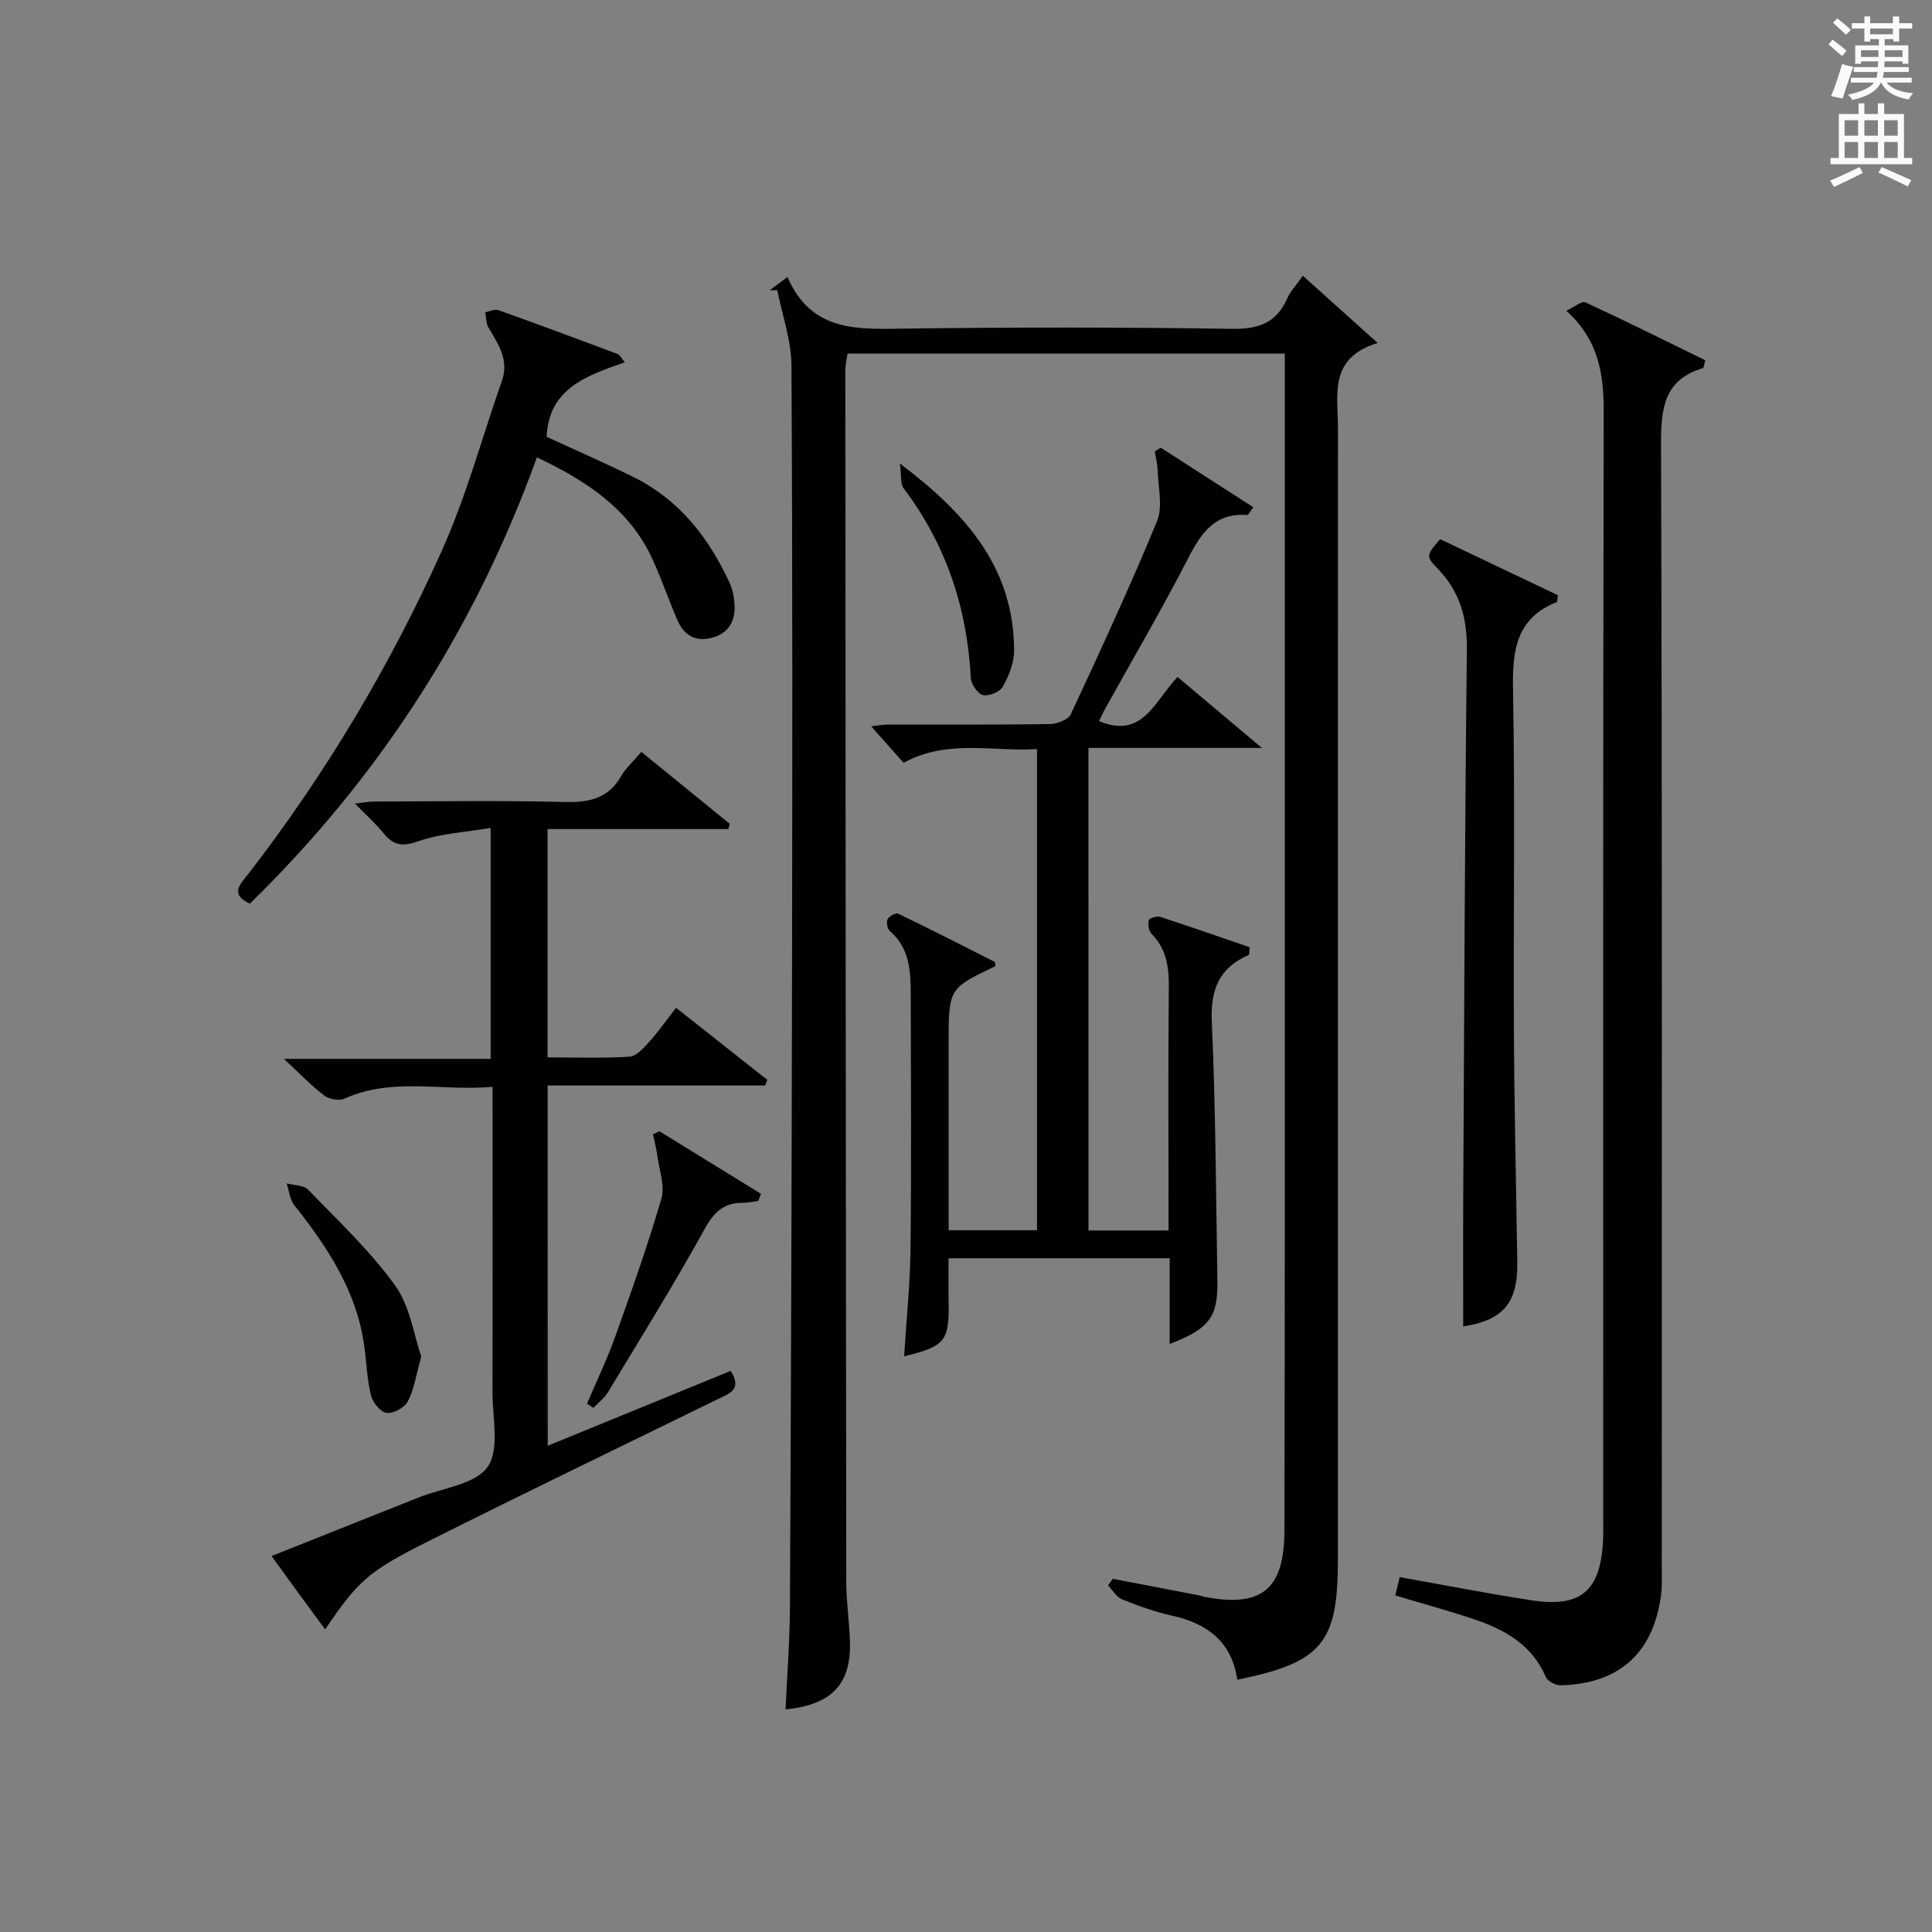 <?xml version="1.0" encoding="utf-8"?>
<!-- Generator: Adobe Illustrator 22.0.0, SVG Export Plug-In . SVG Version: 6.00 Build 0)  -->
<svg version="1.1" id="漢-ZDIC-典" xmlns="http://www.w3.org/2000/svg" xmlns:xlink="http://www.w3.org/1999/xlink" x="0px" y="0px"
	 viewBox="0 0 400 400" style="enable-background:new 0 0 400 400;" xml:space="preserve">
<rect x="0" y="0" width="400" height="400" fill="#808080" stroke="none"/>
<style type="text/css">
	.st1{fill:#010100;}
	.st2{fill:#fafafb;}
</style>
<g>
	
	<path class="st1" d="M266,73.2c-30.61,0-60.42,0-90.53,0c-0.16,1.18-0.45,2.27-0.45,3.37c0.04,83.66,0.08,167.32,0.19,250.98
		c0.01,4.15,0.65,8.29,0.77,12.43c0.24,8.65-3.81,13.02-13.34,13.93c0.32-7.15,0.88-14.22,0.91-21.3
		c0.21-43.66,0.36-87.32,0.43-130.98c0.07-42,0.12-83.99-0.12-125.99c-0.03-5.19-1.91-10.38-2.93-15.56c-0.53,0-1.05,0.01-1.58,0.01
		c1.01-0.75,2.01-1.5,3.69-2.74c5.05,11.7,14.99,10.79,25,10.67c22.33-0.27,44.66-0.28,66.99,0.06c5.47,0.08,9.2-1.16,11.45-6.24
		c0.66-1.49,1.85-2.74,3.26-4.75c4.97,4.47,9.79,8.8,15.49,13.92c-10.2,3.11-8.22,10.72-8.22,17.52
		C276.99,166.68,277,244.84,277,323c0,17.2-3.33,21.21-20.84,24.77c-1.11-7.76-6.1-11.63-13.46-13.25c-3.55-0.78-7.02-2.04-10.4-3.4
		c-1.16-0.47-1.94-1.89-2.89-2.88c0.33-0.45,0.67-0.91,1-1.36c5.96,1.14,11.92,2.28,17.88,3.43c0.33,0.06,0.63,0.21,0.96,0.28
		c11.84,2.3,16.64-1.4,16.67-13.58c0.12-45.66,0.08-91.32,0.09-136.99c0.01-33.66,0-67.33,0-100.99C266,77.22,266,75.43,266,73.2z"
		/>
	<path class="st1" d="M288.87,330.32c0.36-1.47,0.68-2.81,0.92-3.79c9.37,1.66,18.29,3.41,27.26,4.79c10.19,1.57,14.26-1.87,14.83-12.12
		c0.1-1.83,0.05-3.66,0.05-5.5c0-76.14-0.06-152.27,0.1-228.41c0.02-7.85-1.04-14.91-7.74-20.95c1.73-0.81,3.2-2.08,3.93-1.75
		c8.39,3.88,16.67,8,24.84,12c-0.28,1.03-0.3,1.56-0.46,1.61c-8.14,2.43-8.72,8.38-8.7,15.83c0.25,77.47,0.16,154.94,0.15,232.41
		c0,2,0.1,4.02-0.17,5.99c-1.63,11.87-8.75,18.24-20.8,18.49c-1.03,0.02-2.66-0.85-3.04-1.73c-2.91-6.76-8.65-9.89-15.11-12.03
		C299.78,333.44,294.51,332.01,288.87,330.32z"/>
	<path class="st1" d="M225.36,254.76c5.58,0,10.72,0,16.57,0c0-1.92,0-3.68,0-5.44c0-15-0.09-30,0.06-44.99c0.04-4.18-0.51-7.88-3.57-10.99
		c-0.59-0.6-0.78-1.95-0.59-2.83c0.09-0.41,1.68-0.9,2.37-0.68c6.26,2.03,12.48,4.2,18.53,6.28c-0.11,1.03-0.05,1.54-0.18,1.59
		c-6.13,2.68-7.97,7.15-7.66,13.88c0.81,17.79,0.85,35.61,1.16,53.42c0.14,7.67-1.61,10.06-9.88,13.26c0-5.88,0-11.6,0-17.75
		c-15.33,0-30.2,0-45.78,0c0,2.89-0.04,5.84,0.01,8.79c0.15,8.38-0.66,9.43-9.21,11.51c0.46-7.48,1.24-14.89,1.32-22.31
		c0.2-17.49,0.08-34.99,0.05-52.49c-0.01-4.87-0.18-9.68-4.33-13.26c-0.52-0.45-0.77-1.81-0.47-2.42c0.31-0.63,1.7-1.39,2.18-1.17
		c6.71,3.22,13.34,6.6,19.97,9.97c0.16,0.08,0.11,0.6,0.15,0.92c-9.66,4.6-9.66,4.6-9.66,16.19c0,11,0,22,0,32.99
		c0,1.78,0,3.56,0,5.47c6.48,0,12.25,0,18.3,0c0-33.14,0-66.06,0-99.62c-9.07,0.63-18.39-2.16-27.63,2.85
		c-2.02-2.28-4.22-4.76-6.7-7.55c1.12-0.12,2.28-0.36,3.44-0.36c11.16-0.03,22.33,0.06,33.49-0.11c1.51-0.02,3.85-0.87,4.38-2
		c6.18-13.25,12.32-26.53,17.88-40.04c1.24-3.01,0.21-6.99,0.11-10.51c-0.03-1.3-0.38-2.6-0.58-3.9c0.41-0.26,0.82-0.51,1.23-0.77
		c6.37,4.1,12.74,8.2,19.17,12.33c-0.84,1.13-1.05,1.62-1.21,1.61c-6.58-0.51-9.5,3.53-12.2,8.79
		c-5.47,10.64-11.53,20.98-17.34,31.45c-0.46,0.83-0.84,1.7-1.2,2.43c9.06,3.78,11.47-4.12,16.26-9.14
		c5.52,4.64,10.99,9.24,17.46,14.69c-12.75,0-24.15,0-35.91,0C225.36,188.29,225.36,221.33,225.36,254.76z"/>
	<path class="st1" d="M113.4,299.33c12.84-5.25,25.36-10.38,37.87-15.5c2.54,3.93-0.43,4.75-2.75,5.89c-20,9.8-40.07,19.46-59.98,29.45
		c-12.52,6.28-14.41,8.2-21.23,18.17c-1.93-2.62-3.77-5.12-5.6-7.62c-1.73-2.38-3.45-4.76-5.49-7.56
		c10.53-4.19,20.53-8.16,30.52-12.15c4.92-1.96,11.67-2.67,14.22-6.31c2.54-3.63,0.99-10.21,1-15.5c0.06-20.8,0.02-41.61,0.02-63.19
		c-10.44,0.96-20.73-2.05-30.67,2.46c-1.1,0.5-3.16,0.11-4.17-0.65c-2.64-1.99-4.94-4.42-8.36-7.59c15.04,0,28.72,0,42.8,0
		c0-15.86,0-31.22,0-47.82c-5.16,0.88-10.31,1.13-14.97,2.76c-3.29,1.16-5.13,0.89-7.19-1.65c-1.67-2.05-3.67-3.82-5.93-6.14
		c1.52-0.17,2.72-0.43,3.91-0.43c13.16-0.03,26.33-0.24,39.48,0.09c5.05,0.13,9.02-0.67,11.7-5.32c0.98-1.7,2.53-3.06,4.21-5.05
		c6.13,4.99,12.22,9.95,18.3,14.9c-0.1,0.36-0.19,0.72-0.29,1.08c-12.35,0-24.7,0-37.43,0c0,16.03,0,31.39,0,47.27
		c5.71,0,11.34,0.21,16.93-0.14c1.44-0.09,2.95-1.79,4.09-3.05c1.89-2.08,3.5-4.41,5.58-7.08c6.41,5.06,12.66,10,18.9,14.93
		c-0.16,0.39-0.31,0.77-0.47,1.16c-14.87,0-29.75,0-45.02,0C113.4,249.68,113.4,274.07,113.4,299.33z"/>
	<path class="st1" d="M111.16,94.69c-12.88,35.66-32.64,66.24-59.43,92.4c-4.35-1.99-1.83-4.19-0.37-6.09c16.04-20.75,29.41-43.15,40.13-67.01
		c5.07-11.29,8.3-23.4,12.42-35.12c1.54-4.38-0.78-7.65-2.8-11.09c-0.51-0.87-0.44-2.08-0.64-3.13c0.91-0.17,1.96-0.71,2.71-0.44
		c8.28,2.95,16.51,6.02,24.74,9.1c0.4,0.15,0.64,0.73,1.44,1.69c-7.8,2.76-15.78,5.37-16.18,15.44c6.11,2.82,12.19,5.46,18.11,8.4
		c9.37,4.66,15.42,12.46,19.73,21.74c0.74,1.59,1.07,3.51,1.07,5.27c0,3.4-1.83,5.63-5.23,6.32c-3.34,0.67-5.45-1.04-6.68-3.92
		c-1.75-4.11-3.2-8.35-5.06-12.41C130.41,105.55,121.71,99.68,111.16,94.69z"/>
	<path class="st1" d="M298.16,111.62c8.11,3.86,16.31,7.77,24.37,11.61c-0.12,0.84-0.07,1.37-0.21,1.42c-8.53,3.38-9.21,10.16-9.06,18.24
		c0.43,23.48,0.06,46.98,0.18,70.46c0.08,15.98,0.46,31.95,0.7,47.92c0.13,8.56-2.96,12.07-11.2,13.35c0-9.02-0.04-18.12,0.01-27.21
		c0.2-37.63,0.32-75.27,0.75-112.9c0.08-6.58-1.45-12.02-6.02-16.76C295.12,115.13,295.31,114.95,298.16,111.62z"/>
	<path class="st1" d="M136.53,234.21c7.01,4.32,14.02,8.64,21.03,12.96c-0.19,0.49-0.39,0.98-0.58,1.47c-1.05,0.14-2.11,0.4-3.16,0.39
		c-3.93-0.04-5.97,1.88-7.92,5.4c-6.33,11.45-13.25,22.58-20.01,33.79c-0.75,1.24-2.01,2.18-3.03,3.26
		c-0.44-0.29-0.89-0.57-1.33-0.86c1.95-4.58,4.12-9.09,5.8-13.77c3.4-9.49,6.78-19,9.6-28.67c0.77-2.65-0.44-5.91-0.83-8.87
		c-0.2-1.5-0.6-2.97-0.9-4.46C135.64,234.63,136.09,234.42,136.53,234.21z"/>
	<path class="st1" d="M87.22,280.87c-1.13,4.02-1.51,6.89-2.79,9.28c-0.69,1.29-3.01,2.57-4.4,2.38c-1.26-0.17-2.87-2.19-3.23-3.66
		c-0.82-3.35-0.92-6.87-1.4-10.31c-1.58-11.29-7.6-20.36-14.47-29.04c-0.93-1.18-1.07-2.99-1.58-4.51c1.51,0.41,3.52,0.34,4.45,1.31
		c6.21,6.43,12.82,12.63,18.01,19.83C84.91,270.47,85.69,276.46,87.22,280.87z"/>
	<path class="st1" d="M186.31,95.96c14.02,10.56,23.67,21.89,23.64,38.83c0,2.49-1.09,5.16-2.33,7.38c-0.61,1.09-2.91,2.03-4.13,1.73
		c-1.09-0.26-2.43-2.28-2.5-3.58c-0.75-14.49-5.13-27.61-13.92-39.24C186.4,100.18,186.66,98.57,186.31,95.96z"/>
	<path class="st2" d="M378.6,9.2l0.8-1c0.9,0.7,1.9,1.4,2.9,2.3l-0.9,1.1C380.3,10.7,379.4,9.9,378.6,9.2z M379.1,19.9
		c0.9-2.1,1.6-4.3,2.3-6.7c0.4,0.2,0.8,0.4,2.3,0.6c-0.7,2.1-1.5,4.3-2.2,6.6L379.1,19.9z M379.5,4.7l0.9-0.9c1,0.8,2,1.6,2.8,2.4
		l-1,1C381.2,6.3,380.3,5.4,379.5,4.7z M392,3.4h1.2v1.4h2.7v1.1h-2.7v2.7H392V8.1h-1.8v1.3h4.9v3.8h-1.2v-0.5h-3.7
		c0,0.4-0.1,0.9-0.1,1.2h5.1v1H390c0,0.5-0.1,0.9-0.2,1.2h6v1h-5.2c1.1,1.3,2.9,2,5.5,2.2c-0.4,0.4-0.7,0.8-0.9,1.3
		c-2.9-0.5-4.8-1.6-5.7-3.5h-0.1c-0.8,1.7-2.7,2.9-5.9,3.6c-0.2-0.4-0.6-0.8-0.9-1.1c2.8-0.6,4.6-1.4,5.4-2.5h-4.8v-1h5.3
		c0.1-0.3,0.2-0.7,0.2-1.2h-4.9v-1h5c0-0.4,0-0.8,0.1-1.2h-3.6v0.5h-1.2V9.4h4.9V8.1h-1.8v0.5H386V5.9h-2.6V4.8h2.6V3.4h1.2v1.4h4.7
		V3.4z M385.3,11.8h3.6c0-0.4,0-0.9,0-1.4h-3.6V11.8z M387.2,7.1h4.7V5.9h-4.7V7.1z M393.9,10.4h-3.7c0,0.5,0,1,0,1.4h3.7V10.4z"/>
	<path class="st2" d="M384.7,21.4h1.3v2.2h2.8v-2.2h1.3v2.2h4.1v9.1h1.7V34h-16.9v-1.3h1.7v-9.1h4.1V21.4z M385,34.6l0.7,1.2
		c-1.8,0.9-3.8,1.9-6,2.9c-0.2-0.4-0.5-0.8-0.8-1.3C381.3,36.4,383.3,35.4,385,34.6z M381.9,28.1h2.8v-3.2h-2.8V28.1z M381.9,32.7
		h2.8v-3.3h-2.8V32.7z M386,28.1h2.8v-3.2H386V28.1z M386,32.7h2.8v-3.3H386V32.7z M389.6,34.6c2.1,0.9,4.1,1.8,6.1,2.7l-0.7,1.3
		c-2.2-1.1-4.2-2-6.1-2.9L389.6,34.6z M392.9,24.9h-2.8v3.2h2.8V24.9z M390.1,32.7h2.8v-3.3h-2.8V32.7z"/>
</g>
</svg>

